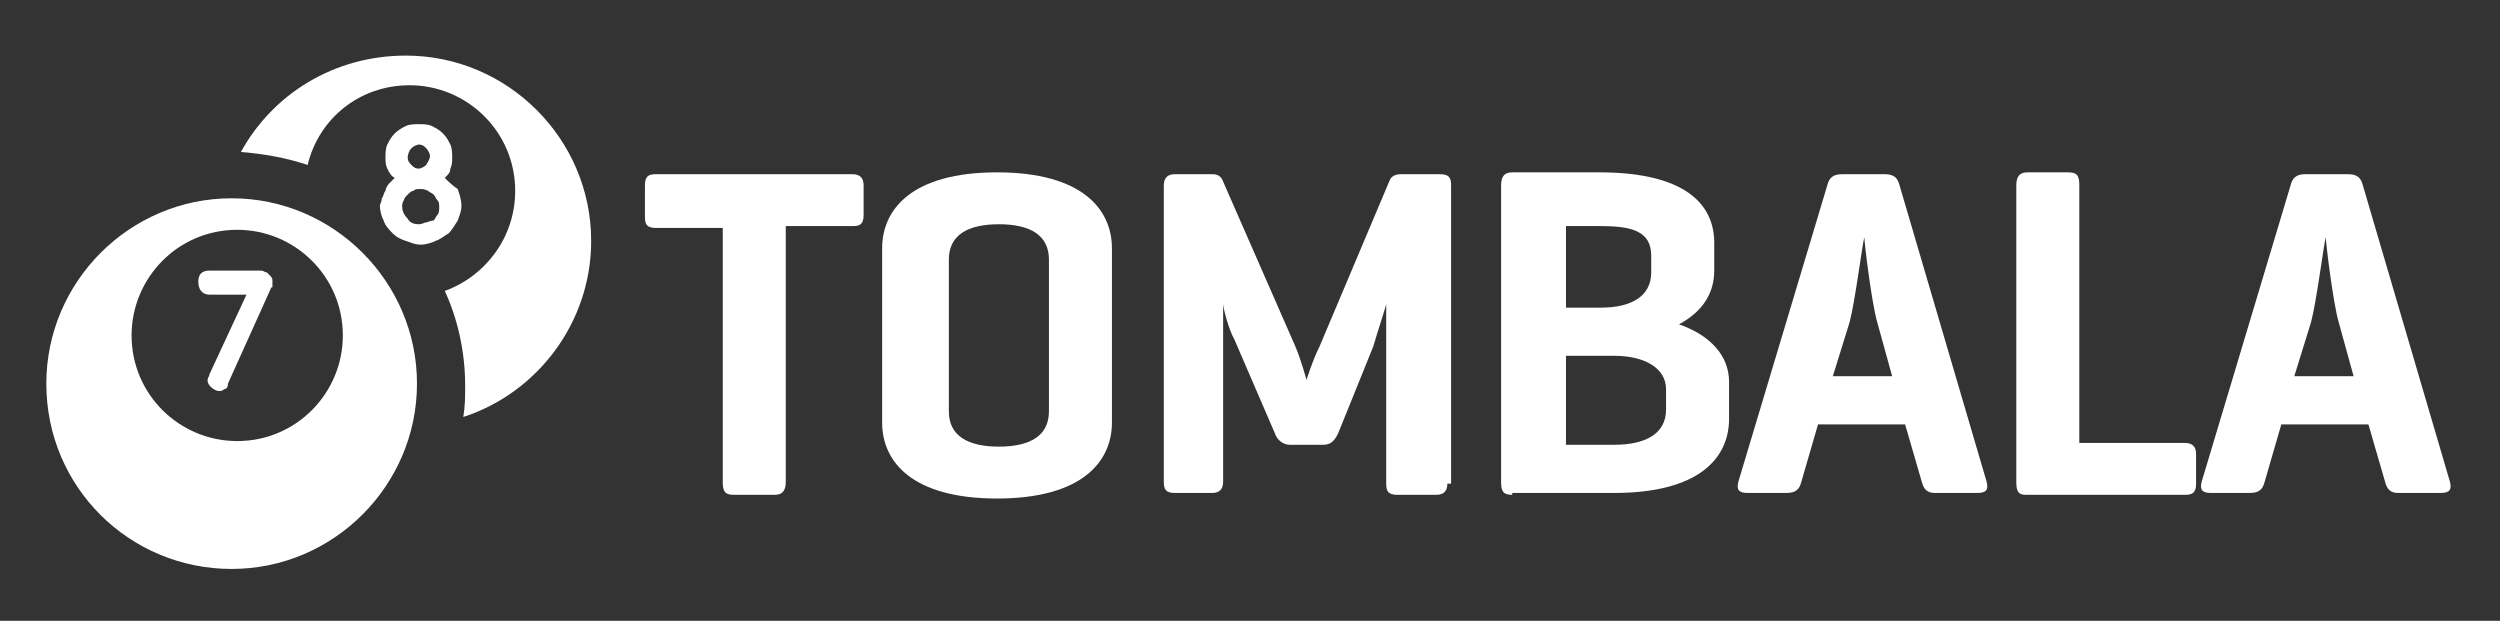 <?xml version="1.0" encoding="utf-8"?>
<!-- Generator: Adobe Illustrator 24.1.2, SVG Export Plug-In . SVG Version: 6.00 Build 0)  -->
<svg version="1.1" id="Layer_1" xmlns="http://www.w3.org/2000/svg" xmlns:xlink="http://www.w3.org/1999/xlink" x="0px" y="0px"
	 viewBox="0 0 134.9 33.5" style="enable-background:new 0 0 134.9 33.5;" xml:space="preserve">
<rect x="0" y="0" width="134.9" height="33.5" fill="#333333" stroke="none"/>
<style type="text/css">
	.st0{fill:#FFFFFF;}
</style>
<g>
	<g>
		<g>
			<path class="st0" d="M46,9.4c0.4,0,0.6,0.2,0.6,0.6v1.6c0,0.5-0.2,0.6-0.6,0.6h-3.6V26c0,0.5-0.2,0.7-0.6,0.7h-2.2
				c-0.5,0-0.6-0.2-0.6-0.7V12.3h-3.6c-0.5,0-0.6-0.2-0.6-0.6V10c0-0.5,0.2-0.6,0.6-0.6H46z"/>
			<path class="st0" d="M47.6,13.4c0-2.1,1.6-4.1,6.2-4.1s6.2,2,6.2,4.1v9.4c0,2.1-1.6,4.1-6.2,4.1s-6.2-2-6.2-4.1V13.4z M56.6,14
				c0-1.3-1-1.9-2.7-1.9s-2.7,0.6-2.7,1.9v8.2c0,1.3,1,1.9,2.7,1.9s2.7-0.6,2.7-1.9V14z"/>
			<path class="st0" d="M78.1,26.1c0,0.4-0.2,0.6-0.6,0.6h-2.1c-0.5,0-0.6-0.2-0.6-0.6v-9.7c0,0.1-0.5,1.6-0.7,2.3l-1.9,4.7
				C72,23.8,71.8,24,71.4,24h-1.8c-0.4,0-0.7-0.3-0.8-0.6l-2.2-5.1c-0.3-0.5-0.6-1.7-0.6-1.9V26c0,0.4-0.2,0.6-0.6,0.6h-2
				c-0.5,0-0.6-0.2-0.6-0.6V10c0-0.4,0.2-0.6,0.6-0.6h2c0.3,0,0.5,0.1,0.6,0.4l3.9,8.9c0.3,0.7,0.6,1.8,0.6,1.8s0.3-1,0.7-1.8l3.8-9
				c0.1-0.2,0.3-0.3,0.6-0.3h2.1c0.5,0,0.6,0.2,0.6,0.6v16.1H78.1z"/>
			<path class="st0" d="M81.6,26.7c-0.5,0-0.6-0.2-0.6-0.7V10c0-0.5,0.2-0.7,0.6-0.7h4.7c4.6,0,6.2,1.7,6.2,3.8v1.5
				c0,1.2-0.6,2.2-1.9,2.9c1.7,0.6,2.7,1.7,2.7,3.1v2c0,2.1-1.6,4-6.2,4h-5.5V26.7z M84.5,12.2v4.4h1.9c1.6,0,2.7-0.6,2.7-1.9v-0.9
				c0-1.3-1-1.6-2.7-1.6C86.4,12.2,84.5,12.2,84.5,12.2z M84.5,19.2V24h2.6c1.7,0,2.8-0.6,2.8-1.9V21c0-1.1-1.1-1.8-2.8-1.8H84.5z"
				/>
			<path class="st0" d="M101.7,9.4c0.5,0,0.7,0.2,0.8,0.6l4.7,16c0.1,0.4,0,0.6-0.5,0.6h-2.3c-0.4,0-0.6-0.2-0.7-0.6l-0.9-3.1h-4.7
				L97.2,26c-0.1,0.4-0.3,0.6-0.8,0.6h-2.1c-0.5,0-0.6-0.2-0.5-0.6l4.8-16c0.1-0.4,0.3-0.6,0.8-0.6H101.7z M101.3,17.4
				c-0.3-1-0.7-4.3-0.7-4.6c-0.1,0.3-0.5,3.5-0.8,4.6l-0.9,2.9h3.2L101.3,17.4z"/>
			<path class="st0" d="M112.2,23.9h5.7c0.4,0,0.6,0.2,0.6,0.6v1.6c0,0.5-0.2,0.6-0.6,0.6h-8.6c-0.4,0-0.5-0.2-0.5-0.7V10
				c0-0.5,0.2-0.7,0.6-0.7h2.2c0.5,0,0.6,0.2,0.6,0.7C112.2,10,112.2,23.9,112.2,23.9z"/>
			<path class="st0" d="M126.7,9.4c0.5,0,0.7,0.2,0.8,0.6l4.7,16c0.1,0.4,0,0.6-0.5,0.6h-2.3c-0.4,0-0.6-0.2-0.7-0.6l-0.9-3.1h-4.7
				l-0.9,3.1c-0.1,0.4-0.3,0.6-0.8,0.6h-2.1c-0.5,0-0.6-0.2-0.5-0.6l4.8-16c0.1-0.4,0.3-0.6,0.8-0.6H126.7z M126.2,17.4
				c-0.3-1-0.7-4.3-0.7-4.6c-0.1,0.3-0.5,3.5-0.8,4.6l-0.9,2.9h3.2L126.2,17.4z"/>
		</g>
	</g>
	<g>
		<path class="st0" d="M21.8,10.8c0-0.1,0.1-0.2,0.2-0.3s0.2-0.2,0.3-0.2c0.1-0.1,0.2-0.1,0.4-0.1c0.1,0,0.2,0,0.4,0.1
			c0.1,0.1,0.2,0.1,0.3,0.2c0.1,0.1,0.1,0.2,0.2,0.3s0.1,0.2,0.1,0.4c0,0.1,0,0.3-0.1,0.4c-0.1,0.1-0.1,0.2-0.2,0.3
			c-0.2,0-0.3,0.1-0.4,0.1s-0.2,0.1-0.4,0.1c-0.3,0-0.5-0.1-0.6-0.3c-0.2-0.2-0.3-0.4-0.3-0.7C21.7,11.1,21.7,10.9,21.8,10.8
			L21.8,10.8z M22.2,8c0.1-0.1,0.3-0.2,0.4-0.2c0.2,0,0.3,0.1,0.4,0.2c0.1,0.1,0.2,0.3,0.2,0.4c0,0.2-0.1,0.3-0.2,0.5
			c-0.1,0.1-0.3,0.2-0.4,0.2c-0.2,0-0.3-0.1-0.4-0.2S22,8.7,22,8.5S22.1,8.1,22.2,8L22.2,8z M21,9.9c-0.1,0.1-0.2,0.3-0.2,0.4
			c-0.1,0.1-0.1,0.3-0.2,0.4c0,0.2-0.1,0.3-0.1,0.4c0,0.3,0.1,0.6,0.2,0.8c0.1,0.3,0.3,0.5,0.5,0.7s0.4,0.3,0.7,0.4
			c0.3,0.1,0.5,0.2,0.8,0.2s0.6-0.1,0.8-0.2c0.3-0.1,0.5-0.3,0.7-0.4c0.2-0.2,0.3-0.4,0.5-0.7c0.1-0.3,0.2-0.5,0.2-0.8
			s-0.1-0.6-0.2-0.9C24.4,10,24.2,9.8,24,9.6c0.2-0.2,0.3-0.3,0.3-0.5c0.1-0.2,0.1-0.4,0.1-0.6c0-0.2,0-0.5-0.1-0.7
			s-0.2-0.4-0.4-0.6c-0.2-0.2-0.4-0.3-0.6-0.4s-0.5-0.1-0.7-0.1s-0.5,0-0.7,0.1S21.5,7,21.3,7.2c-0.2,0.2-0.3,0.4-0.4,0.6
			s-0.1,0.5-0.1,0.7s0,0.4,0.1,0.6c0.1,0.2,0.2,0.4,0.4,0.5C21.2,9.7,21.1,9.8,21,9.9L21,9.9z"/>
		<path class="st0" d="M11.3,15.9h2l-2,4.3c0,0.1-0.1,0.2-0.1,0.3c0,0.2,0.1,0.3,0.2,0.4c0.1,0.1,0.3,0.2,0.4,0.2
			c0.1,0,0.2,0,0.3-0.1c0.1,0,0.2-0.1,0.2-0.3l2.3-5.1c0,0,0-0.1,0.1-0.1c0,0,0-0.1,0-0.2c0-0.1,0-0.2,0-0.2c0-0.1-0.1-0.2-0.1-0.2
			c-0.1-0.1-0.1-0.1-0.2-0.2c-0.1,0-0.2-0.1-0.3-0.1h-2.8c-0.4,0-0.6,0.2-0.6,0.6C10.7,15.6,10.9,15.9,11.3,15.9L11.3,15.9z"/>
		<path class="st0" d="M22.1,4.6c3.1,0,5.7,2.5,5.7,5.7c0,2.5-1.6,4.6-3.8,5.4c0.7,1.5,1.1,3.3,1.1,5.1c0,0.6,0,1.1-0.1,1.7
			c4-1.3,6.9-5.1,6.9-9.5c0-5.5-4.5-10-10-10C18,3,14.7,5.1,13,8.2c1.2,0.1,2.4,0.3,3.6,0.7C17.2,6.4,19.4,4.6,22.1,4.6L22.1,4.6z"
			/>
		<path class="st0" d="M12.8,12.4c3.1,0,5.7,2.5,5.7,5.7c0,3.1-2.5,5.7-5.7,5.7c-3.1,0-5.7-2.5-5.7-5.7C7.1,15,9.6,12.4,12.8,12.4
			L12.8,12.4z M12.5,30.7c5.5,0,10-4.5,10-10s-4.5-10-10-10s-10,4.5-10,10C2.5,26.3,7,30.7,12.5,30.7L12.5,30.7z"/>
	</g>
</g>
</svg>
